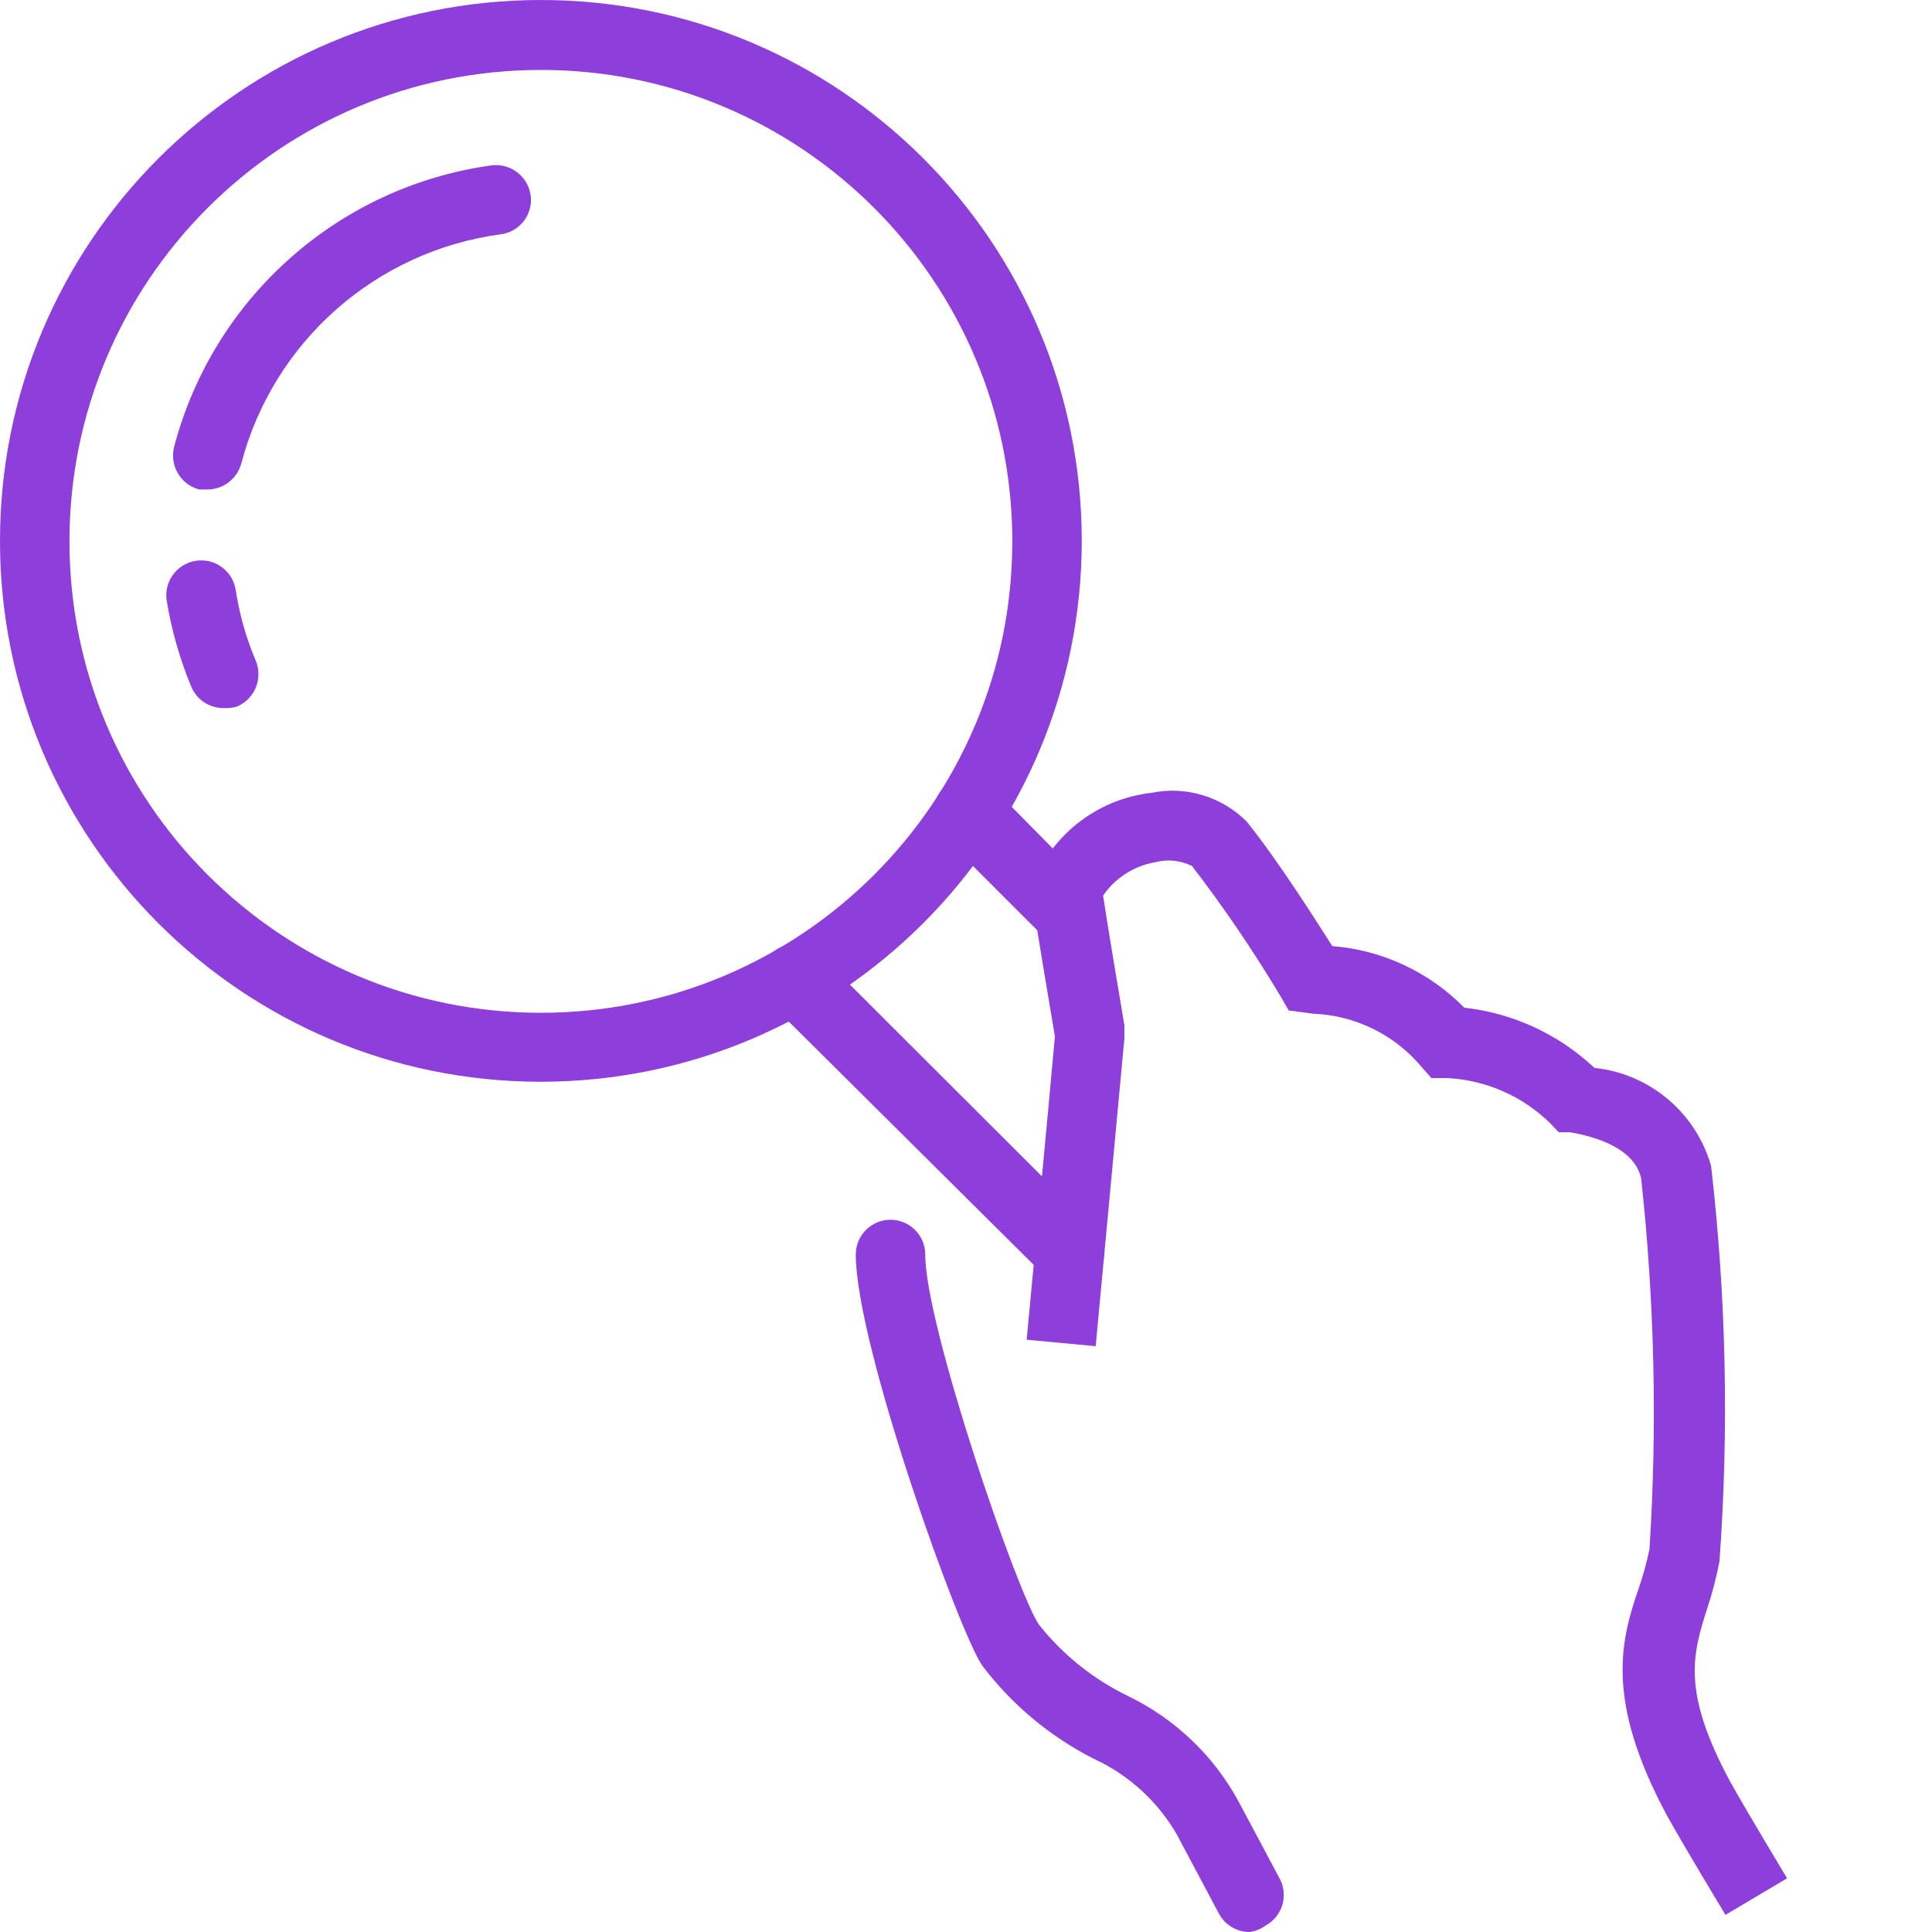 <svg width="60" height="60" viewBox="0 0 60 60" fill="none" xmlns="http://www.w3.org/2000/svg">
<path fill-rule="evenodd" clip-rule="evenodd" d="M53.586 59.468C53.586 59.468 52.291 57.325 51.774 56.391C49.832 52.781 50.336 50.94 50.896 49.315C51.032 48.919 51.142 48.516 51.227 48.106C51.47 44.271 51.384 40.422 50.968 36.601C50.767 35.652 49.53 35.293 48.754 35.163H48.408L48.178 34.919C47.315 34.054 46.162 33.541 44.942 33.48H44.453L44.137 33.121C43.3 32.127 42.083 31.532 40.786 31.482L40.024 31.381L39.765 30.935C38.928 29.536 38.012 28.186 37.018 26.894C36.661 26.717 36.253 26.676 35.868 26.779C35.213 26.893 34.634 27.267 34.257 27.814C34.458 29.123 34.746 30.805 34.919 31.841V32.244C34.789 33.682 34.027 41.807 34.027 41.807L31.884 41.606C31.884 41.606 32.603 33.984 32.761 32.186C32.545 30.921 32.243 29.108 32.042 27.8V27.483L32.186 27.181C32.855 25.765 34.209 24.796 35.767 24.621C36.837 24.405 37.944 24.74 38.715 25.513C39.679 26.707 40.844 28.548 41.376 29.382C42.928 29.504 44.383 30.184 45.474 31.294C46.989 31.463 48.407 32.12 49.516 33.164C51.233 33.345 52.668 34.552 53.14 36.213C53.609 40.29 53.697 44.402 53.399 48.495C53.305 48.982 53.18 49.462 53.025 49.933C52.565 51.371 52.219 52.522 53.73 55.326C54.233 56.232 55.499 58.332 55.499 58.332L53.586 59.468Z" fill="#8E3EDB"/>
<path fill-rule="evenodd" clip-rule="evenodd" d="M38.802 60C38.403 59.998 38.038 59.777 37.852 59.425L36.544 56.966C35.948 55.937 35.049 55.118 33.969 54.621C32.617 53.935 31.437 52.952 30.518 51.745C29.813 50.782 26.577 41.779 26.577 38.96C26.577 38.364 27.06 37.881 27.656 37.881C28.251 37.881 28.734 38.364 28.734 38.96C28.734 41.189 31.611 49.531 32.272 50.465C33.02 51.402 33.968 52.159 35.048 52.68C36.495 53.383 37.685 54.519 38.456 55.93L39.751 58.361C40.017 58.882 39.818 59.52 39.305 59.799C39.158 59.909 38.984 59.978 38.802 60Z" fill="#8E3EDB"/>
<path fill-rule="evenodd" clip-rule="evenodd" d="M33.25 29.482C32.964 29.484 32.689 29.37 32.488 29.166L29.31 25.988C28.89 25.567 28.89 24.884 29.31 24.463C29.72 24.042 30.394 24.033 30.814 24.444C30.821 24.45 30.828 24.456 30.834 24.463L33.969 27.642C34.389 28.063 34.389 28.745 33.969 29.166C33.778 29.359 33.522 29.472 33.25 29.482Z" fill="#8E3EDB"/>
<path fill-rule="evenodd" clip-rule="evenodd" d="M33.25 39.981C32.964 39.982 32.689 39.868 32.488 39.664L23.902 31.136C23.497 30.7 23.52 30.018 23.955 29.612C24.37 29.226 25.012 29.226 25.427 29.612L33.969 38.14C34.391 38.55 34.399 39.224 33.989 39.645C33.982 39.651 33.977 39.658 33.969 39.664C33.779 39.859 33.522 39.972 33.25 39.981Z" fill="#8E3EDB"/>
<path fill-rule="evenodd" clip-rule="evenodd" d="M16.798 33.595C7.52 33.595 0 26.075 0 16.798C0 7.521 7.52 0 16.798 0C26.075 0 33.595 7.521 33.595 16.798C33.587 26.072 26.071 33.588 16.798 33.595ZM16.798 2.172C8.712 2.172 2.157 8.726 2.157 16.812C2.157 24.898 8.712 31.453 16.798 31.453C24.883 31.453 31.438 24.898 31.438 16.812C31.438 16.807 31.438 16.802 31.438 16.798C31.43 8.718 24.877 2.172 16.798 2.172Z" fill="#8E3EDB"/>
<path fill-rule="evenodd" clip-rule="evenodd" d="M6.457 15.201H6.184C5.607 15.047 5.261 14.457 5.407 13.878C6.628 9.239 10.52 5.789 15.273 5.134C15.863 5.066 16.399 5.481 16.481 6.069C16.558 6.66 16.14 7.201 15.549 7.277C15.548 7.277 15.548 7.277 15.546 7.277C11.668 7.801 8.488 10.611 7.493 14.396C7.365 14.865 6.943 15.193 6.457 15.201Z" fill="#8E3EDB"/>
<path fill-rule="evenodd" clip-rule="evenodd" d="M6.932 21.99C6.498 21.988 6.108 21.728 5.94 21.328C5.584 20.468 5.328 19.571 5.177 18.653C5.085 18.061 5.492 17.508 6.083 17.416C6.674 17.325 7.228 17.73 7.32 18.322C7.434 19.074 7.641 19.809 7.939 20.508C8.175 21.064 7.916 21.706 7.36 21.942C7.356 21.943 7.353 21.945 7.349 21.946C7.214 21.983 7.073 21.997 6.932 21.99Z" fill="#8E3EDB"/>
</svg>

